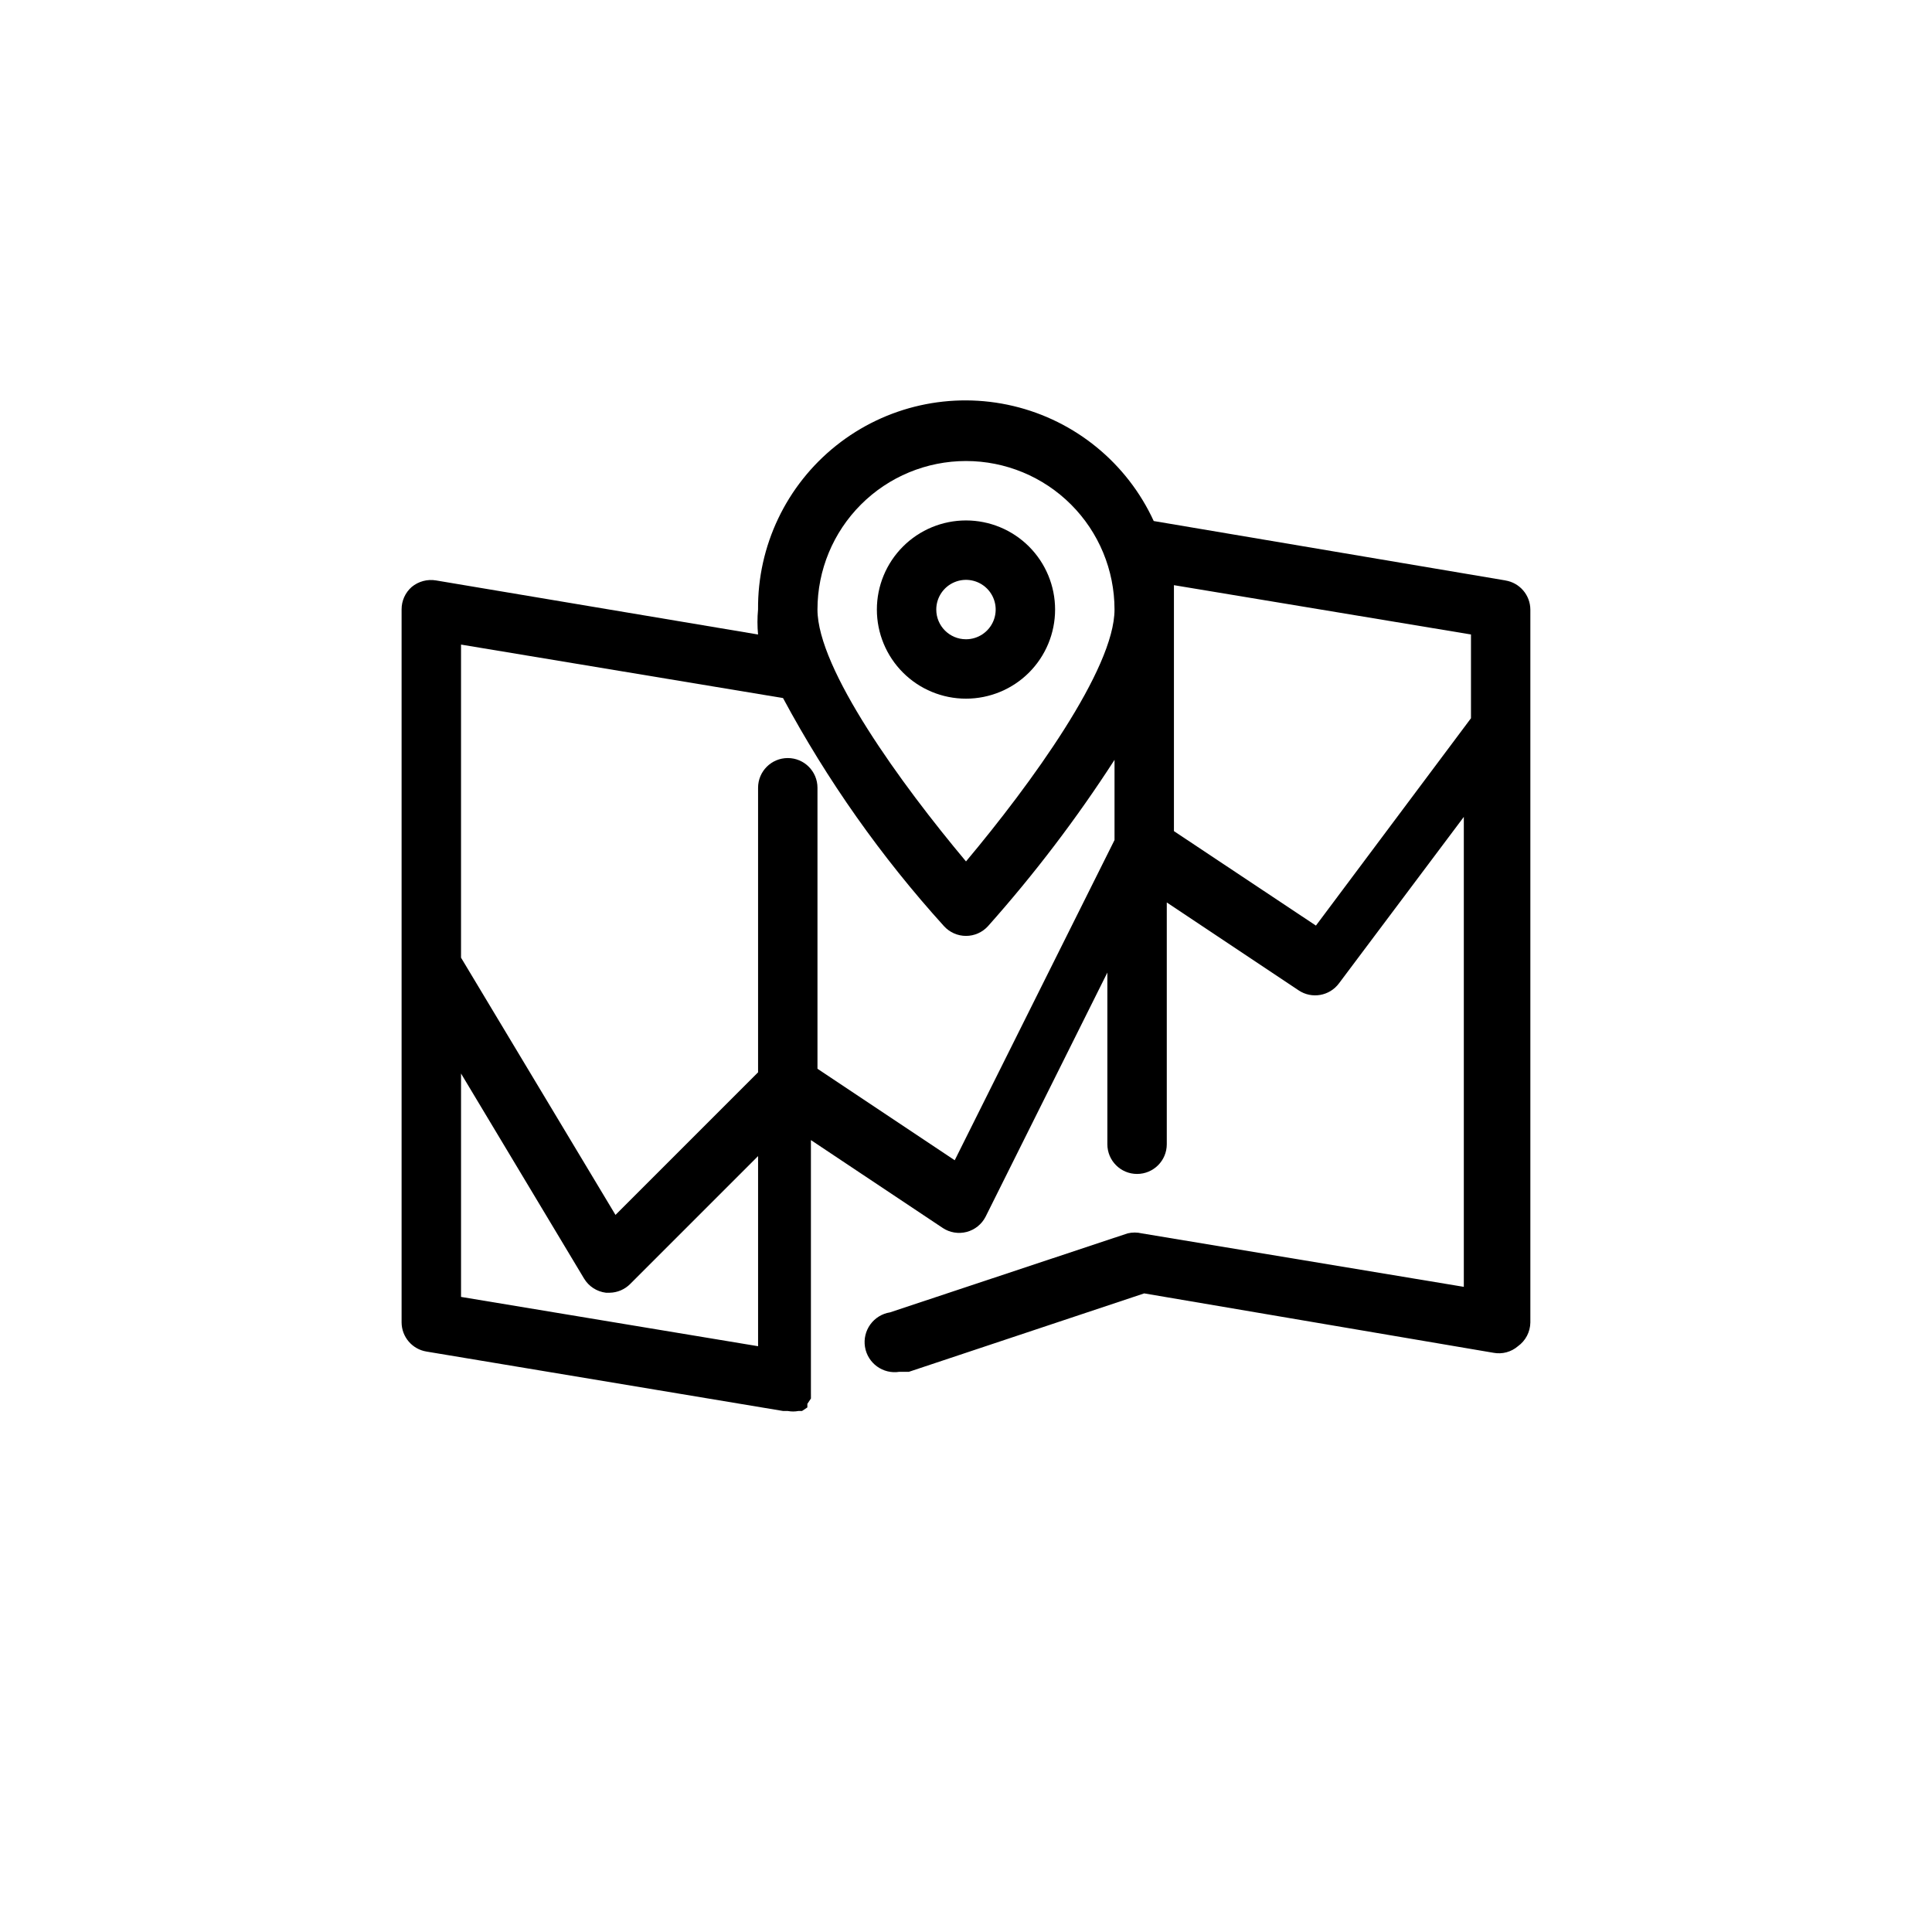 <?xml version="1.0" encoding="UTF-8"?>
<!-- The Best Svg Icon site in the world: iconSvg.co, Visit us! https://iconsvg.co -->
<svg fill="#000000" width="800px" height="800px" version="1.1" viewBox="144 144 512 512" xmlns="http://www.w3.org/2000/svg">
 <g>
  <path d="m542.95 297.82-93.203-15.742v-0.004c-7.062-15.34-20.789-26.582-37.223-30.48s-33.746-0.027-46.949 10.504-20.832 26.547-20.684 43.438c-0.207 2.199-0.207 4.414 0 6.613l-85.332-14.328c-2.301-0.391-4.656 0.242-6.457 1.73-1.719 1.512-2.695 3.695-2.676 5.984v188.93c0.027 3.844 2.82 7.102 6.613 7.715l94.465 15.742 1.258 0.004c0.938 0.176 1.898 0.176 2.836 0h0.945l1.418-0.945v-0.945l0.945-1.418v-1.258h-0.004c0.02-0.312 0.02-0.629 0-0.945v-66.281l34.953 23.301c1.867 1.23 4.172 1.605 6.336 1.035 2.16-0.57 3.981-2.035 5-4.027l32.273-64.707v45.5c0 4.348 3.523 7.871 7.871 7.871s7.875-3.523 7.875-7.871v-64.078l34.953 23.301h-0.004c3.5 2.332 8.215 1.5 10.707-1.891l33.062-44.082v124.54l-85.332-14.168c-1.242-0.301-2.539-0.301-3.777 0l-62.977 20.941v-0.004c-2.09 0.336-3.957 1.484-5.199 3.199-1.238 1.711-1.75 3.844-1.414 5.934 0.695 4.348 4.785 7.309 9.129 6.613h2.519l62.348-20.781 92.574 15.742c2.305 0.434 4.68-0.203 6.457-1.73 2.039-1.453 3.269-3.793 3.305-6.301v-188.93c-0.027-3.84-2.82-7.102-6.613-7.715zm-142.95-31.645c10.438 0 20.449 4.144 27.832 11.527 7.379 7.379 11.527 17.391 11.527 27.832 0 15.742-22.199 46.289-39.359 66.754-17.164-20.469-39.363-51.012-39.363-66.754 0-10.441 4.148-20.453 11.531-27.832 7.379-7.383 17.391-11.527 27.832-11.527zm-133.82 162.32 32.59 54.316c1.25 2.094 3.402 3.488 5.824 3.777h0.945c2.074-0.027 4.055-0.879 5.508-2.359l33.852-33.852v50.383l-78.719-13.066zm130.83 22.984-36.371-24.246v-74.469c0-4.348-3.523-7.871-7.871-7.871s-7.871 3.523-7.871 7.871v75.414l-37.785 37.785-40.934-68.172v-82.969l85.332 14.168c11.715 21.809 26.043 42.113 42.664 60.457 1.492 1.641 3.609 2.578 5.828 2.578 2.215 0 4.332-0.938 5.824-2.578 12.297-13.809 23.508-28.547 33.535-44.082v21.254zm95.723-62.188-37.629-25.035v-65.18l78.719 13.066v22.199z"/>
  <path d="m423.61 305.54c0-6.266-2.488-12.27-6.914-16.699-4.43-4.43-10.438-6.918-16.699-6.918-6.266 0-12.273 2.488-16.699 6.918-4.43 4.43-6.918 10.434-6.918 16.699 0 6.262 2.488 12.27 6.918 16.699 4.426 4.43 10.434 6.914 16.699 6.914 6.262 0 12.27-2.484 16.699-6.914 4.426-4.43 6.914-10.438 6.914-16.699zm-31.488 0c0-3.184 1.918-6.055 4.859-7.273s6.328-0.547 8.582 1.707c2.25 2.25 2.922 5.637 1.703 8.578-1.215 2.941-4.086 4.859-7.269 4.859-4.348 0-7.875-3.523-7.875-7.871z"/>
 </g>
</svg>